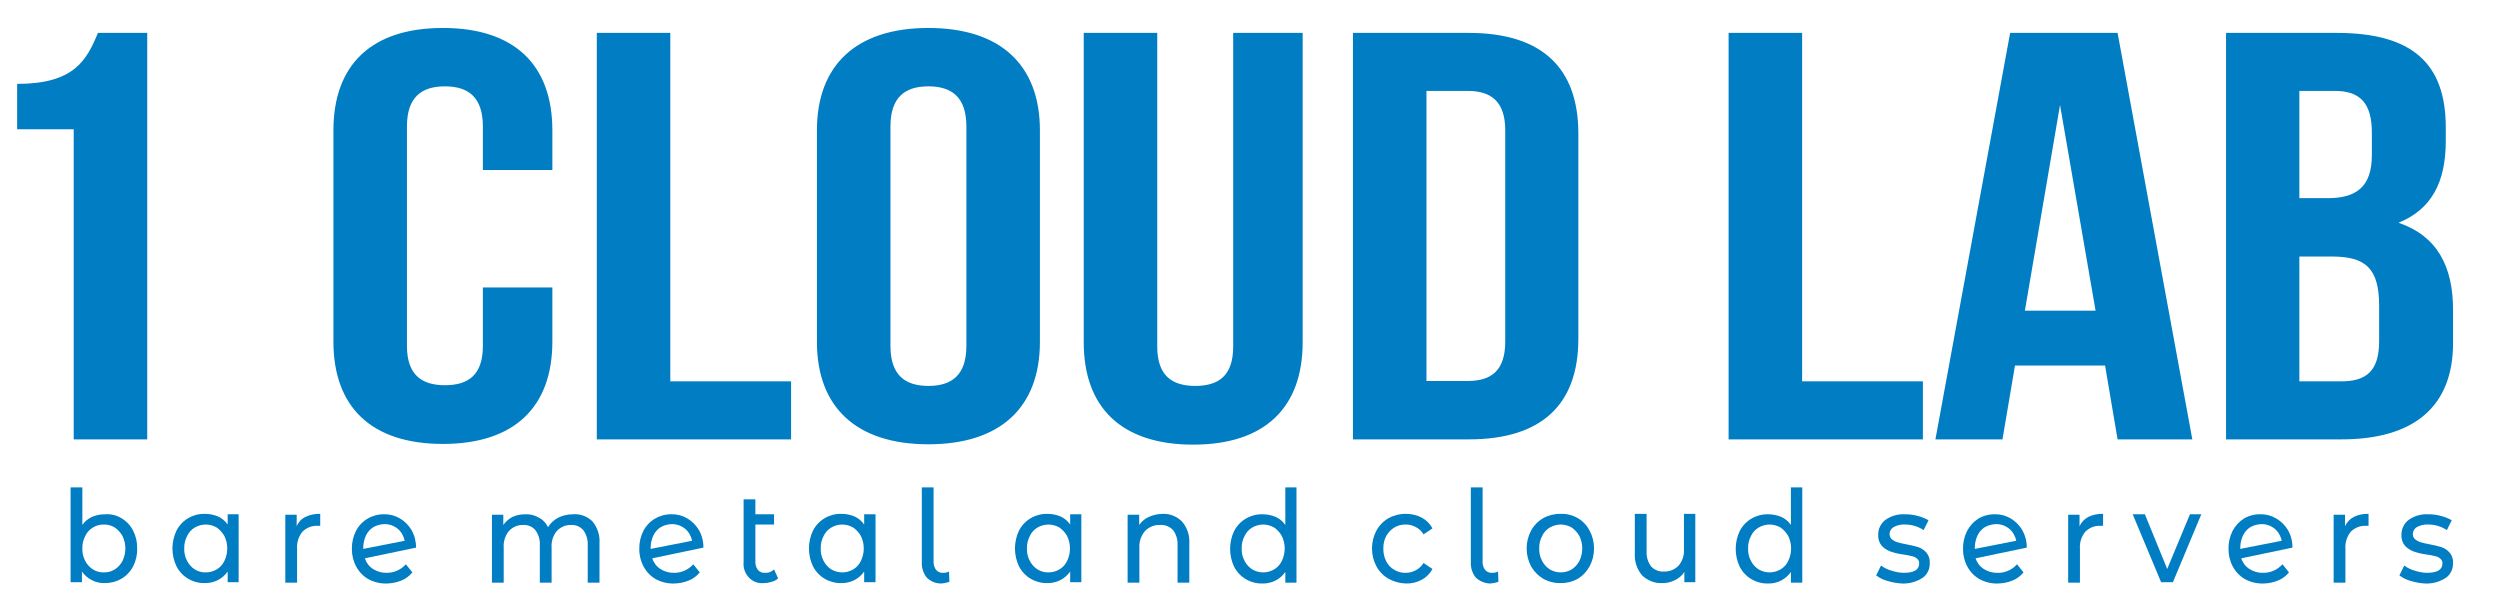 <svg xmlns="http://www.w3.org/2000/svg" viewBox="0 0 234 56">
<style type="text/css">*{fill:#007DC3;}</style>
<g>
<path d="M218.528 8.509C220.948 8.509 222.006 9.694 222.006 12.426V14.532C222.006 17.56 220.456 18.547 217.885 18.547H215.22V8.509H218.528ZM218.263 24.011C221.401 24.011 222.687 25.097 222.687 28.618V31.942C222.687 34.773 221.439 35.694 219.133 35.694H215.22V24.011H218.263ZM218.717 3.079H208.358V41.125H219.171C226.052 41.125 229.606 37.965 229.606 32.107V29.013C229.606 24.998 228.169 22.102 224.502 20.851C227.564 19.601 228.925 17.099 228.925 13.183V11.834C228.887 5.975 225.825 3.079 218.717 3.079ZM192.819 9.826L196.146 29.079H189.529L192.819 9.826ZM198.206 3.079H188.149L181.155 41.125H187.431L188.603 34.213H197.034L198.206 41.125H205.201L198.206 3.079ZM161.797 41.125H179.983V35.694H168.678V3.079H161.797V41.125ZM137.374 8.509C139.566 8.509 140.89 9.497 140.89 12.195V31.975C140.89 34.707 139.566 35.661 137.374 35.661H133.517V8.509H137.374ZM126.636 41.125H137.487C144.368 41.125 147.733 37.8 147.733 31.712V12.492C147.733 6.403 144.368 3.079 137.487 3.079H126.636V41.125ZM101.437 3.079V32.041C101.437 38.13 104.953 41.618 111.683 41.618C118.413 41.618 121.929 38.13 121.929 32.041V3.079H115.426V32.436C115.426 35.168 114.065 36.122 111.872 36.122C109.679 36.122 108.318 35.135 108.318 32.436V3.079H101.437ZM76.465 32.008C76.465 38.097 80.132 41.585 86.9 41.585C93.668 41.585 97.335 38.097 97.335 32.008V12.195C97.335 6.107 93.668 2.618 86.9 2.618C80.132 2.618 76.465 6.107 76.465 12.195V32.008ZM83.346 11.834C83.346 9.102 84.707 8.082 86.9 8.082C89.093 8.082 90.454 9.102 90.454 11.834V32.37C90.454 35.102 89.093 36.122 86.9 36.122C84.707 36.122 83.346 35.102 83.346 32.37V11.834ZM55.86 41.125H74.046V35.694H62.741V3.079H55.86V41.125ZM45.198 32.37C45.198 35.102 43.837 36.056 41.644 36.056C39.451 36.056 38.09 35.069 38.09 32.37V11.834C38.09 9.102 39.451 8.082 41.644 8.082C43.837 8.082 45.198 9.102 45.198 11.834V15.915H51.701V12.195C51.701 6.107 48.185 2.618 41.455 2.618C34.725 2.618 31.209 6.107 31.209 12.195V31.975C31.209 38.064 34.725 41.552 41.455 41.552C48.185 41.552 51.701 38.064 51.701 31.975V26.907H45.198V32.37ZM1.606 12.097H6.899V41.125H13.78V3.079H9.167C8.109 5.646 6.937 7.851 1.606 7.851V12.097Z"/>
<path d="M11.355 48.498C11.819 48.766 12.202 49.168 12.457 49.657C12.72 50.173 12.851 50.752 12.837 51.337C12.856 51.922 12.725 52.502 12.457 53.016C12.202 53.505 11.819 53.907 11.355 54.176C10.877 54.448 10.341 54.586 9.797 54.576C9.386 54.589 8.978 54.498 8.608 54.31C8.238 54.122 7.916 53.843 7.67 53.496V54.496H6.606V45.618H7.708V49.137C7.939 48.801 8.255 48.538 8.619 48.377C9.006 48.214 9.419 48.132 9.835 48.138C10.365 48.095 10.894 48.221 11.355 48.498ZM10.747 53.296C11.051 53.102 11.301 52.826 11.469 52.496C11.644 52.138 11.735 51.74 11.735 51.337C11.735 50.933 11.644 50.536 11.469 50.177C11.29 49.856 11.043 49.582 10.747 49.377C10.437 49.183 10.082 49.086 9.721 49.097C9.361 49.086 9.005 49.183 8.695 49.377C8.383 49.56 8.131 49.839 7.974 50.177C7.788 50.532 7.696 50.932 7.708 51.337C7.692 51.742 7.784 52.144 7.974 52.496C8.142 52.826 8.391 53.102 8.695 53.296C9.005 53.49 9.361 53.587 9.721 53.576C10.082 53.587 10.437 53.49 10.747 53.296Z"/>
<path d="M22.336 48.138V54.496H21.31V53.496C21.071 53.836 20.758 54.11 20.398 54.296C20.019 54.488 19.603 54.583 19.182 54.576C18.638 54.592 18.1 54.454 17.624 54.176C17.16 53.907 16.778 53.505 16.523 53.016C16.273 52.495 16.142 51.92 16.142 51.337C16.142 50.753 16.273 50.178 16.523 49.657C16.778 49.168 17.16 48.766 17.624 48.498C18.1 48.22 18.638 48.082 19.182 48.098C19.598 48.096 20.011 48.177 20.398 48.337C20.762 48.498 21.078 48.761 21.31 49.097V48.138H22.336ZM20.284 53.296C20.597 53.114 20.849 52.835 21.006 52.496C21.181 52.138 21.272 51.74 21.272 51.337C21.272 50.933 21.181 50.536 21.006 50.177C20.827 49.856 20.58 49.582 20.284 49.377C19.97 49.194 19.617 49.097 19.258 49.097C18.899 49.097 18.546 49.194 18.232 49.377C17.919 49.56 17.667 49.839 17.51 50.177C17.325 50.532 17.233 50.932 17.244 51.337C17.228 51.742 17.32 52.144 17.51 52.496C17.679 52.826 17.928 53.102 18.232 53.296C18.542 53.49 18.898 53.587 19.258 53.576C19.617 53.578 19.971 53.482 20.284 53.296Z"/>
<path d="M28.605 48.377C29.034 48.174 29.502 48.078 29.973 48.098V49.217H29.707C29.449 49.205 29.191 49.248 28.949 49.345C28.707 49.441 28.487 49.588 28.301 49.777C27.942 50.221 27.765 50.796 27.807 51.377V54.536H26.705V48.178H27.769V49.257C27.933 48.864 28.232 48.55 28.605 48.377Z"/>
<path d="M37.99 52.816L38.598 53.576C38.322 53.916 37.969 54.178 37.572 54.336C37.135 54.513 36.672 54.608 36.204 54.616C35.611 54.635 35.023 54.498 34.494 54.216C34.019 53.949 33.624 53.547 33.354 53.056C33.074 52.546 32.93 51.966 32.936 51.377C32.927 50.792 33.057 50.214 33.316 49.697C33.572 49.208 33.954 48.806 34.418 48.538C34.894 48.26 35.432 48.122 35.976 48.138C36.495 48.127 37.007 48.266 37.458 48.538C37.891 48.801 38.256 49.171 38.522 49.617C38.802 50.113 38.946 50.68 38.94 51.257L34.152 52.257C34.284 52.675 34.553 53.029 34.912 53.256C35.3 53.506 35.749 53.631 36.204 53.616C36.538 53.619 36.869 53.55 37.176 53.412C37.483 53.275 37.76 53.072 37.99 52.816ZM34.95 49.337C34.658 49.517 34.421 49.781 34.266 50.097C34.094 50.457 34.003 50.854 34 51.257V51.377L37.876 50.617C37.793 50.175 37.564 49.779 37.23 49.497C36.883 49.211 36.455 49.056 36.014 49.057C35.643 49.06 35.278 49.156 34.95 49.337Z"/>
<path d="M55.429 48.777C55.671 49.057 55.856 49.386 55.974 49.743C56.091 50.101 56.139 50.48 56.113 50.857V54.536H55.012V51.017C55.037 50.513 54.889 50.015 54.594 49.617C54.449 49.453 54.272 49.325 54.075 49.242C53.878 49.159 53.666 49.123 53.454 49.137C53.207 49.128 52.962 49.173 52.733 49.27C52.504 49.366 52.297 49.512 52.124 49.697C51.946 49.909 51.811 50.156 51.726 50.424C51.641 50.692 51.609 50.975 51.63 51.257V54.536H50.528V51.017C50.554 50.513 50.406 50.015 50.11 49.617C49.966 49.453 49.789 49.325 49.592 49.242C49.394 49.159 49.182 49.123 48.97 49.137C48.724 49.128 48.478 49.173 48.249 49.27C48.02 49.366 47.813 49.512 47.641 49.697C47.463 49.909 47.328 50.156 47.243 50.424C47.158 50.692 47.125 50.975 47.147 51.257V54.536H46.045V48.178H47.109V49.137C47.337 48.813 47.637 48.552 47.983 48.377C48.368 48.21 48.782 48.128 49.198 48.138C49.636 48.12 50.071 48.23 50.452 48.458C50.818 48.642 51.112 48.953 51.288 49.337C51.53 48.965 51.856 48.663 52.238 48.458C52.667 48.248 53.133 48.139 53.606 48.138C53.935 48.108 54.267 48.149 54.581 48.259C54.894 48.369 55.183 48.545 55.429 48.777Z"/>
<path d="M64.89 52.816L65.498 53.576C65.223 53.916 64.87 54.178 64.472 54.336C64.036 54.513 63.573 54.608 63.105 54.616C62.512 54.635 61.924 54.498 61.395 54.216C60.92 53.949 60.525 53.547 60.255 53.056C59.975 52.546 59.831 51.966 59.837 51.377C59.827 50.792 59.958 50.214 60.217 49.697C60.472 49.208 60.854 48.806 61.319 48.538C61.795 48.26 62.333 48.122 62.877 48.138C63.396 48.127 63.908 48.266 64.358 48.538C64.791 48.801 65.157 49.171 65.422 49.617C65.702 50.113 65.847 50.68 65.84 51.257L61.053 52.257C61.184 52.675 61.454 53.029 61.813 53.256C62.201 53.506 62.65 53.631 63.105 53.616C63.438 53.619 63.769 53.55 64.077 53.412C64.384 53.275 64.661 53.072 64.89 52.816ZM61.851 49.337C61.559 49.517 61.322 49.781 61.167 50.097C60.994 50.457 60.903 50.854 60.901 51.257V51.377L64.776 50.617C64.693 50.175 64.465 49.779 64.13 49.497C63.783 49.211 63.355 49.056 62.915 49.057C62.544 49.06 62.179 49.156 61.851 49.337Z"/>
<path d="M72.831 54.136C72.659 54.297 72.449 54.407 72.223 54.456C71.99 54.535 71.746 54.575 71.501 54.576C71.245 54.606 70.986 54.574 70.742 54.484C70.499 54.395 70.278 54.248 70.095 54.056C69.913 53.864 69.774 53.632 69.689 53.376C69.603 53.119 69.573 52.846 69.602 52.576V46.738H70.704V48.138H72.451V49.097H70.704V52.536C70.686 52.823 70.767 53.107 70.931 53.336C71.017 53.436 71.123 53.513 71.242 53.562C71.361 53.611 71.489 53.629 71.615 53.616C71.768 53.628 71.922 53.605 72.066 53.55C72.21 53.495 72.341 53.409 72.451 53.296L72.831 54.136Z"/>
<path d="M81.95 48.138V54.496H80.886V53.496C80.647 53.836 80.335 54.11 79.974 54.296C79.595 54.488 79.179 54.583 78.759 54.576C78.215 54.592 77.677 54.454 77.201 54.176C76.736 53.907 76.354 53.505 76.099 53.016C75.849 52.495 75.719 51.92 75.719 51.337C75.719 50.753 75.849 50.178 76.099 49.657C76.354 49.168 76.736 48.766 77.201 48.498C77.677 48.22 78.215 48.082 78.759 48.098C79.175 48.096 79.587 48.177 79.974 48.337C80.339 48.498 80.654 48.761 80.886 49.097V48.138H81.95ZM79.86 53.296C80.173 53.114 80.425 52.835 80.582 52.496C80.757 52.138 80.848 51.74 80.848 51.337C80.848 50.933 80.757 50.536 80.582 50.177C80.403 49.856 80.156 49.582 79.86 49.377C79.547 49.194 79.194 49.097 78.835 49.097C78.476 49.097 78.123 49.194 77.809 49.377C77.496 49.56 77.244 49.839 77.087 50.177C76.901 50.532 76.809 50.932 76.821 51.337C76.805 51.742 76.897 52.144 77.087 52.496C77.255 52.826 77.504 53.102 77.809 53.296C78.123 53.48 78.476 53.576 78.835 53.576C79.194 53.576 79.547 53.48 79.86 53.296Z"/>
<path d="M86.775 54.096C86.439 53.702 86.262 53.186 86.282 52.656V45.618H87.383V52.536C87.366 52.823 87.447 53.107 87.611 53.336C87.697 53.436 87.803 53.513 87.922 53.562C88.04 53.611 88.168 53.629 88.295 53.616C88.479 53.619 88.661 53.578 88.827 53.496L88.865 54.456C88.608 54.547 88.339 54.601 88.067 54.616C87.591 54.611 87.133 54.426 86.775 54.096Z"/>
<path d="M101.214 48.138V54.496H100.169V53.496C99.93 53.836 99.617 54.11 99.257 54.296C98.878 54.488 98.462 54.583 98.041 54.576C97.497 54.592 96.959 54.454 96.483 54.176C96.019 53.907 95.637 53.505 95.381 53.016C95.132 52.495 95.001 51.92 95.001 51.337C95.001 50.753 95.132 50.178 95.381 49.657C95.637 49.168 96.019 48.766 96.483 48.498C96.959 48.22 97.497 48.082 98.041 48.098C98.457 48.096 98.87 48.177 99.257 48.337C99.621 48.498 99.937 48.761 100.169 49.097V48.138H101.214ZM99.162 53.296C99.475 53.114 99.727 52.835 99.884 52.496C100.059 52.138 100.15 51.74 100.15 51.337C100.15 50.933 100.059 50.536 99.884 50.177C99.705 49.856 99.458 49.582 99.162 49.377C98.848 49.194 98.495 49.097 98.136 49.097C97.777 49.097 97.424 49.194 97.11 49.377C96.797 49.56 96.545 49.839 96.388 50.177C96.203 50.532 96.111 50.932 96.122 51.337C96.106 51.742 96.198 52.144 96.388 52.496C96.557 52.826 96.806 53.102 97.11 53.296C97.42 53.49 97.776 53.587 98.136 53.576C98.495 53.578 98.849 53.482 99.162 53.296Z"/>
<path d="M110.636 48.817C110.875 49.091 111.059 49.413 111.176 49.764C111.294 50.114 111.343 50.486 111.32 50.857V54.536H110.219V51.017C110.244 50.513 110.096 50.015 109.801 49.617C109.643 49.449 109.453 49.32 109.243 49.237C109.033 49.154 108.808 49.12 108.585 49.137C108.327 49.125 108.069 49.168 107.827 49.265C107.585 49.361 107.365 49.508 107.179 49.697C106.995 49.906 106.854 50.152 106.762 50.42C106.671 50.688 106.632 50.972 106.647 51.257V54.536H105.545V48.178H106.628V49.137C106.86 48.801 107.175 48.538 107.54 48.377C107.949 48.197 108.388 48.102 108.832 48.098C109.163 48.084 109.494 48.14 109.804 48.264C110.114 48.388 110.397 48.576 110.636 48.817Z"/>
<path d="M121.351 45.618V54.536H120.306V53.536C120.067 53.876 119.755 54.15 119.394 54.336C119.015 54.528 118.599 54.623 118.179 54.616C117.635 54.632 117.097 54.494 116.621 54.216C116.156 53.947 115.774 53.545 115.519 53.056C115.269 52.535 115.139 51.96 115.139 51.377C115.139 50.793 115.269 50.218 115.519 49.697C115.774 49.208 116.156 48.806 116.621 48.538C117.097 48.26 117.635 48.122 118.179 48.138C118.595 48.136 119.007 48.217 119.394 48.377C119.759 48.538 120.074 48.801 120.306 49.137V45.618H121.351ZM119.261 53.296C119.574 53.114 119.826 52.835 119.983 52.496C120.158 52.138 120.249 51.74 120.249 51.337C120.249 50.933 120.158 50.536 119.983 50.177C119.804 49.856 119.557 49.582 119.261 49.377C118.948 49.194 118.595 49.097 118.236 49.097C117.877 49.097 117.523 49.194 117.21 49.377C116.897 49.56 116.645 49.839 116.488 50.177C116.302 50.532 116.21 50.932 116.222 51.337C116.206 51.742 116.298 52.144 116.488 52.496C116.656 52.826 116.905 53.102 117.21 53.296C117.523 53.48 117.877 53.576 118.236 53.576C118.595 53.576 118.948 53.48 119.261 53.296Z"/>
<path d="M129.976 54.176C129.501 53.908 129.106 53.507 128.836 53.016C128.562 52.503 128.418 51.925 128.418 51.337C128.418 50.748 128.562 50.17 128.836 49.657C129.106 49.166 129.501 48.765 129.976 48.498C130.48 48.22 131.042 48.083 131.61 48.098C132.124 48.093 132.631 48.217 133.092 48.458C133.507 48.682 133.85 49.029 134.08 49.457L133.244 50.017C133.071 49.721 132.82 49.485 132.522 49.337C132.23 49.174 131.903 49.091 131.572 49.097C131.199 49.085 130.831 49.182 130.508 49.377C130.193 49.569 129.931 49.845 129.748 50.177C129.562 50.532 129.471 50.932 129.482 51.337C129.47 51.754 129.562 52.168 129.748 52.536C129.92 52.877 130.184 53.156 130.508 53.336C130.831 53.531 131.199 53.628 131.572 53.616C131.902 53.617 132.228 53.535 132.522 53.376C132.813 53.218 133.062 52.984 133.244 52.696L134.08 53.256C133.85 53.684 133.507 54.032 133.092 54.256C132.635 54.506 132.125 54.63 131.61 54.616C131.04 54.603 130.481 54.453 129.976 54.176Z"/>
<path d="M138.164 54.096C137.828 53.702 137.65 53.186 137.67 52.656V45.618H138.772V52.536C138.754 52.823 138.835 53.107 139 53.336C139.085 53.436 139.191 53.513 139.31 53.562C139.429 53.611 139.557 53.629 139.684 53.616C139.867 53.619 140.049 53.578 140.216 53.496L140.254 54.456C139.996 54.547 139.728 54.601 139.456 54.616C138.983 54.596 138.529 54.413 138.164 54.096Z"/>
<path d="M144.452 54.176C143.985 53.897 143.593 53.498 143.312 53.016C143.038 52.503 142.895 51.925 142.895 51.337C142.895 50.748 143.038 50.17 143.312 49.657C143.582 49.166 143.977 48.765 144.452 48.498C144.956 48.22 145.518 48.083 146.086 48.098C146.642 48.078 147.194 48.216 147.682 48.498C148.146 48.766 148.528 49.168 148.784 49.657C149.058 50.17 149.202 50.748 149.202 51.337C149.202 51.925 149.058 52.503 148.784 53.016C148.518 53.496 148.138 53.896 147.682 54.176C147.19 54.449 146.641 54.586 146.086 54.576C145.518 54.591 144.956 54.453 144.452 54.176ZM147.112 53.296C147.416 53.102 147.665 52.826 147.834 52.496C148.008 52.138 148.1 51.74 148.1 51.337C148.1 50.933 148.008 50.536 147.834 50.177C147.655 49.856 147.408 49.582 147.112 49.377C146.798 49.194 146.445 49.097 146.086 49.097C145.727 49.097 145.374 49.194 145.06 49.377C144.747 49.56 144.495 49.839 144.338 50.177C144.153 50.532 144.061 50.932 144.072 51.337C144.056 51.742 144.148 52.144 144.338 52.496C144.507 52.826 144.756 53.102 145.06 53.296C145.374 53.48 145.727 53.576 146.086 53.576C146.445 53.576 146.798 53.48 147.112 53.296Z"/>
<path d="M158.681 54.496H157.656V53.536C157.438 53.871 157.135 54.135 156.782 54.296C156.416 54.487 156.012 54.583 155.604 54.576C155.257 54.596 154.911 54.543 154.584 54.419C154.258 54.295 153.959 54.104 153.704 53.856C153.462 53.576 153.277 53.247 153.16 52.89C153.042 52.533 152.995 52.154 153.02 51.777V48.098H154.122V51.617C154.096 52.121 154.245 52.618 154.54 53.016C154.698 53.184 154.888 53.314 155.098 53.397C155.308 53.48 155.532 53.513 155.756 53.496C156.008 53.505 156.259 53.46 156.494 53.364C156.729 53.268 156.944 53.122 157.124 52.936C157.301 52.724 157.436 52.477 157.521 52.209C157.606 51.941 157.639 51.658 157.618 51.377V48.098H158.681V54.496Z"/>
<path d="M168.693 45.618V54.536H167.629V53.536C167.39 53.876 167.078 54.15 166.717 54.336C166.34 54.532 165.922 54.628 165.502 54.616C164.958 54.632 164.42 54.494 163.944 54.216C163.479 53.947 163.097 53.545 162.842 53.056C162.592 52.535 162.462 51.96 162.462 51.377C162.462 50.793 162.592 50.218 162.842 49.697C163.097 49.208 163.479 48.806 163.944 48.538C164.42 48.26 164.958 48.122 165.502 48.138C165.918 48.136 166.33 48.217 166.717 48.377C167.082 48.538 167.397 48.801 167.629 49.137V45.618H168.693ZM166.66 53.296C166.973 53.114 167.225 52.835 167.382 52.496C167.557 52.138 167.648 51.74 167.648 51.337C167.648 50.933 167.557 50.536 167.382 50.177C167.203 49.856 166.956 49.582 166.66 49.377C166.347 49.194 165.994 49.097 165.635 49.097C165.276 49.097 164.922 49.194 164.609 49.377C164.296 49.56 164.044 49.839 163.887 50.177C163.701 50.532 163.609 50.932 163.621 51.337C163.605 51.742 163.697 52.144 163.887 52.496C164.055 52.826 164.304 53.102 164.609 53.296C164.922 53.48 165.276 53.576 165.635 53.576C165.994 53.576 166.347 53.48 166.66 53.296Z"/>
<path d="M176.672 54.376C176.289 54.276 175.928 54.099 175.608 53.856L176.064 52.936C176.363 53.159 176.698 53.321 177.052 53.416C177.421 53.541 177.805 53.608 178.192 53.616C179.142 53.616 179.636 53.336 179.636 52.736C179.641 52.652 179.626 52.568 179.593 52.492C179.56 52.415 179.509 52.348 179.446 52.297C179.305 52.17 179.134 52.087 178.952 52.056C178.677 51.985 178.397 51.932 178.116 51.897C177.715 51.844 177.321 51.751 176.938 51.617C176.639 51.507 176.367 51.329 176.14 51.097C176.021 50.956 175.929 50.791 175.87 50.613C175.812 50.434 175.787 50.246 175.798 50.057C175.796 49.783 175.857 49.512 175.976 49.268C176.095 49.025 176.269 48.815 176.482 48.657C177.02 48.279 177.66 48.097 178.306 48.138C178.716 48.132 179.125 48.185 179.522 48.297C179.866 48.386 180.198 48.52 180.51 48.697L180.054 49.617C179.53 49.273 178.924 49.092 178.306 49.097C177.937 49.073 177.569 49.156 177.242 49.337C177.131 49.4 177.038 49.492 176.971 49.604C176.905 49.716 176.867 49.845 176.862 49.977C176.861 50.066 176.878 50.155 176.911 50.237C176.943 50.32 176.991 50.395 177.052 50.457C177.199 50.582 177.366 50.677 177.546 50.737C177.821 50.821 178.1 50.888 178.382 50.937C178.779 51.008 179.172 51.102 179.56 51.217C179.852 51.317 180.114 51.497 180.32 51.737C180.433 51.872 180.518 52.031 180.57 52.203C180.623 52.375 180.641 52.557 180.624 52.736C180.63 53.006 180.57 53.272 180.451 53.51C180.331 53.748 180.155 53.95 179.94 54.096C179.368 54.461 178.708 54.642 178.04 54.616C177.576 54.594 177.117 54.514 176.672 54.376Z"/>
<path d="M188.793 52.816L189.401 53.576C189.125 53.916 188.772 54.178 188.375 54.336C187.938 54.513 187.475 54.608 187.007 54.616C186.414 54.635 185.826 54.498 185.297 54.216C184.822 53.949 184.427 53.547 184.157 53.056C183.877 52.546 183.733 51.966 183.739 51.377C183.729 50.792 183.86 50.214 184.119 49.697C184.371 49.219 184.738 48.819 185.183 48.538C185.659 48.26 186.197 48.122 186.741 48.138C187.26 48.127 187.772 48.266 188.223 48.538C188.656 48.801 189.021 49.171 189.287 49.617C189.566 50.113 189.711 50.68 189.704 51.257L184.917 52.257C185.048 52.675 185.318 53.029 185.677 53.256C186.065 53.506 186.514 53.631 186.969 53.616C187.309 53.627 187.648 53.561 187.963 53.423C188.277 53.286 188.56 53.079 188.793 52.816ZM185.791 49.337C185.499 49.517 185.262 49.781 185.107 50.097C184.935 50.457 184.844 50.854 184.841 51.257V51.377L188.717 50.617C188.634 50.175 188.405 49.779 188.071 49.497C187.724 49.211 187.296 49.056 186.855 49.057C186.484 49.06 186.119 49.156 185.791 49.337Z"/>
<path d="M195.48 48.377C195.909 48.174 196.377 48.078 196.848 48.098V49.217H196.582C196.323 49.205 196.066 49.248 195.824 49.345C195.582 49.441 195.362 49.588 195.176 49.777C194.817 50.221 194.639 50.796 194.682 51.377V54.536H193.58V48.178H194.644V49.257C194.819 48.873 195.114 48.562 195.48 48.377Z"/>
<path d="M206.042 48.138L203.383 54.496H202.281L199.621 48.138H200.761L202.851 53.256L204.979 48.138H206.042Z"/>
<path d="M213.641 52.816L214.249 53.576C213.974 53.916 213.621 54.178 213.223 54.336C212.787 54.513 212.324 54.608 211.856 54.616C211.263 54.635 210.675 54.498 210.146 54.216C209.671 53.949 209.276 53.547 209.006 53.056C208.726 52.546 208.582 51.966 208.588 51.377C208.578 50.792 208.709 50.214 208.968 49.697C209.22 49.219 209.587 48.819 210.032 48.538C210.508 48.26 211.046 48.122 211.59 48.138C212.109 48.127 212.621 48.266 213.072 48.538C213.511 48.798 213.883 49.169 214.154 49.617C214.434 50.113 214.579 50.68 214.572 51.257L209.785 52.257C209.916 52.675 210.186 53.029 210.545 53.256C210.933 53.506 211.382 53.631 211.837 53.616C212.174 53.62 212.508 53.551 212.818 53.414C213.129 53.276 213.409 53.073 213.641 52.816ZM210.64 49.337C210.348 49.517 210.111 49.781 209.956 50.097C209.783 50.457 209.692 50.854 209.69 51.257V51.377L213.565 50.617C213.482 50.175 213.254 49.779 212.92 49.497C212.573 49.211 212.144 49.056 211.704 49.057C211.333 49.06 210.968 49.156 210.64 49.337Z"/>
<path d="M220.329 48.377C220.758 48.174 221.226 48.078 221.696 48.098V49.217H221.43C221.172 49.205 220.914 49.248 220.673 49.345C220.431 49.441 220.21 49.588 220.025 49.777C219.666 50.221 219.488 50.796 219.531 51.377V54.536H218.429V48.178H219.493V49.257C219.668 48.873 219.963 48.562 220.329 48.377Z"/>
<path d="M225.648 54.376C225.265 54.276 224.904 54.099 224.584 53.856L225.04 52.936C225.339 53.159 225.673 53.321 226.028 53.416C226.397 53.541 226.781 53.608 227.168 53.616C228.118 53.616 228.612 53.336 228.612 52.736C228.616 52.652 228.602 52.568 228.568 52.492C228.535 52.415 228.485 52.348 228.422 52.297C228.281 52.17 228.11 52.087 227.928 52.056C227.652 51.985 227.373 51.932 227.092 51.897C226.691 51.844 226.297 51.751 225.914 51.617C225.615 51.507 225.343 51.329 225.116 51.097C224.996 50.956 224.905 50.791 224.846 50.613C224.787 50.434 224.763 50.246 224.774 50.057C224.772 49.783 224.833 49.512 224.952 49.268C225.071 49.025 225.245 48.815 225.458 48.657C225.996 48.279 226.636 48.097 227.282 48.138C227.692 48.132 228.101 48.185 228.498 48.297C228.842 48.386 229.174 48.52 229.485 48.697L229.029 49.617C228.506 49.273 227.899 49.092 227.282 49.097C226.913 49.073 226.545 49.156 226.218 49.337C226.107 49.4 226.014 49.492 225.947 49.604C225.88 49.716 225.843 49.845 225.838 49.977C225.837 50.066 225.854 50.155 225.886 50.237C225.919 50.32 225.967 50.395 226.028 50.457C226.175 50.582 226.342 50.677 226.522 50.737C226.796 50.821 227.076 50.888 227.358 50.937C227.755 51.008 228.148 51.102 228.536 51.217C228.828 51.317 229.089 51.497 229.295 51.737C229.409 51.872 229.494 52.031 229.546 52.203C229.599 52.375 229.617 52.557 229.599 52.736C229.606 53.006 229.546 53.272 229.426 53.51C229.307 53.748 229.131 53.95 228.915 54.096C228.344 54.461 227.684 54.642 227.016 54.616C226.552 54.594 226.093 54.514 225.648 54.376Z"/>
</g>
</svg>
